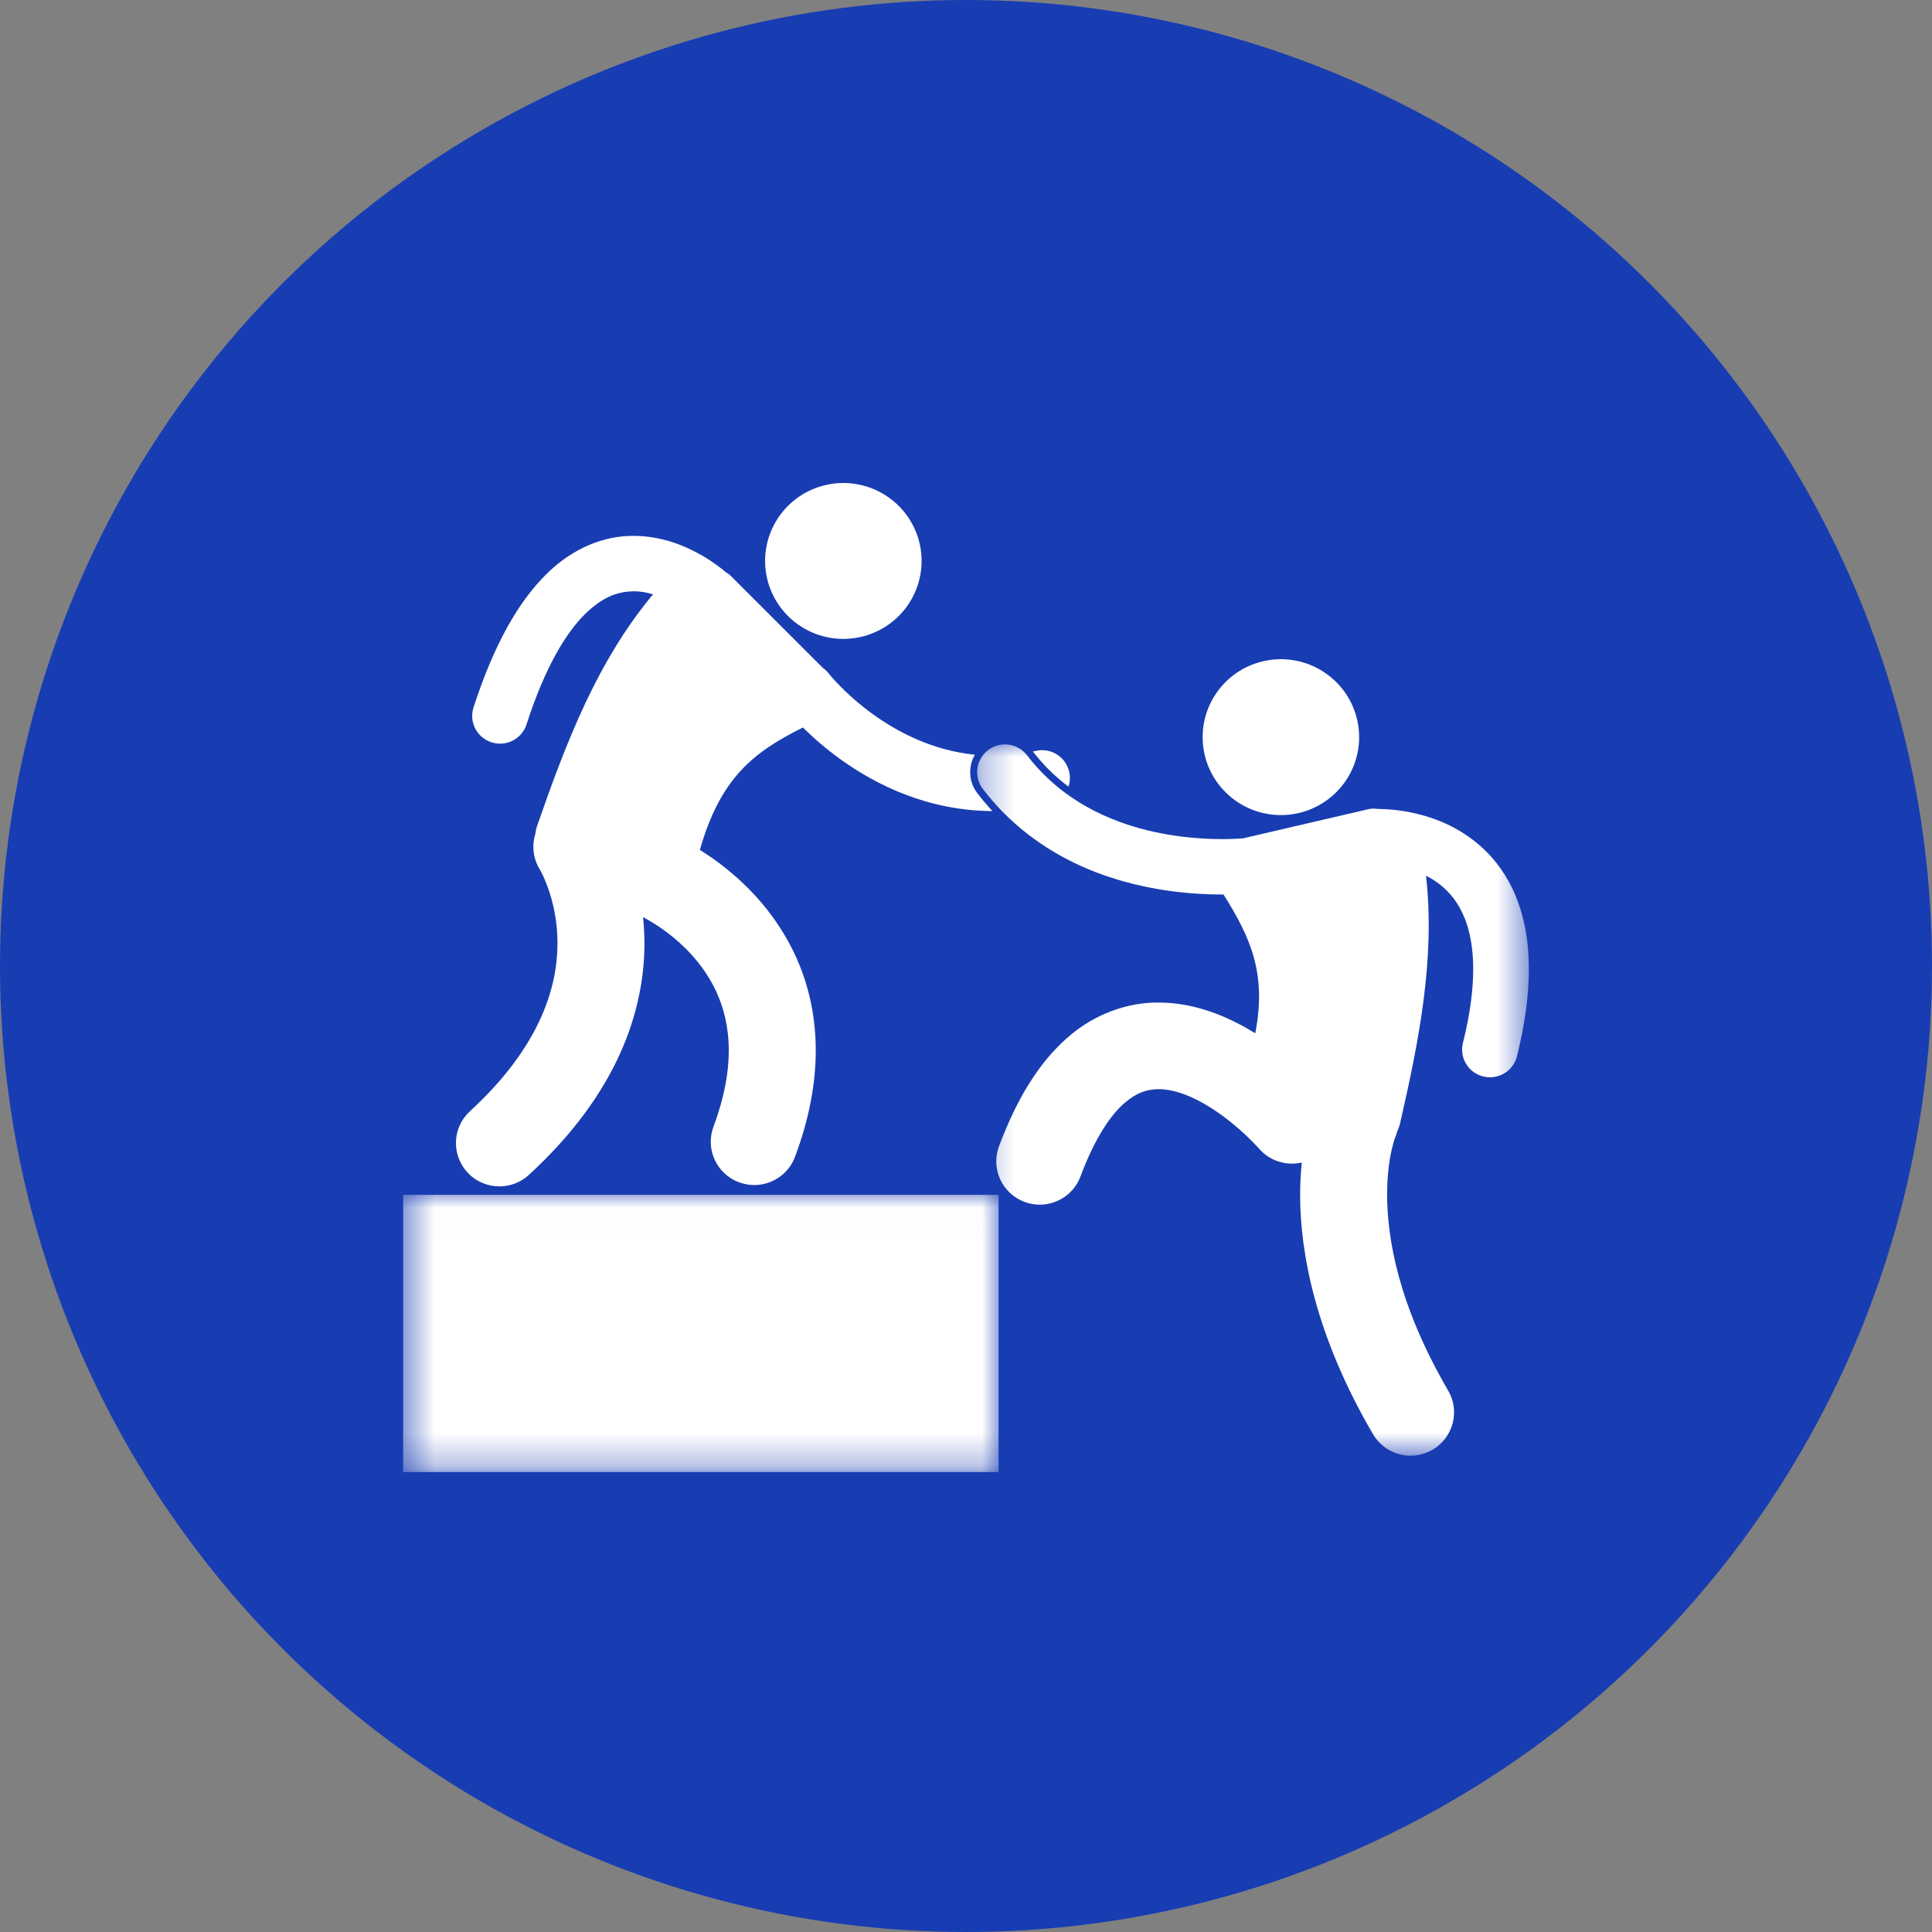 <?xml version="1.0" encoding="UTF-8"?>
<svg xmlns="http://www.w3.org/2000/svg" width="60" height="60" viewBox="0 0 60 60" fill="none">
  <rect x="0" y="0" width="60" height="60" fill="#808080" stroke="none"/>
  <ellipse cx="30" cy="30" rx="30" ry="30" fill="#183DB2"></ellipse>
  <path d="M33.182 24.429C33.23 24.286 33.241 24.128 33.205 23.97C33.1 23.506 32.638 23.214 32.173 23.319C32.141 23.326 32.109 23.331 32.078 23.338C32.394 23.751 32.762 24.115 33.182 24.429Z" fill="white"></path>
  <path d="M30.14 23.834C30.159 23.692 30.205 23.558 30.275 23.439C28.986 23.309 27.912 22.758 27.119 22.188C26.667 21.863 26.312 21.535 26.076 21.293C25.958 21.173 25.87 21.074 25.812 21.007C25.784 20.974 25.764 20.95 25.751 20.934C25.745 20.926 25.741 20.922 25.739 20.919C25.685 20.849 25.622 20.789 25.553 20.741C24.599 19.788 23.645 18.834 22.691 17.881C22.653 17.842 22.603 17.806 22.544 17.772C22.403 17.652 22.158 17.46 21.823 17.264C21.309 16.965 20.574 16.644 19.678 16.642C18.808 16.634 17.812 16.987 16.959 17.84C16.1 18.693 15.345 19.999 14.706 21.969C14.559 22.422 14.809 22.907 15.264 23.053C15.352 23.081 15.441 23.095 15.529 23.095C15.894 23.095 16.233 22.862 16.351 22.498C16.933 20.692 17.595 19.633 18.175 19.064C18.763 18.495 19.231 18.371 19.678 18.363C19.882 18.362 20.086 18.398 20.282 18.457C18.55 20.525 17.576 23.069 16.682 25.646C16.652 25.732 16.634 25.818 16.624 25.903C16.515 26.259 16.553 26.657 16.763 26.999C16.763 26.999 16.765 27.003 16.77 27.011C16.836 27.123 17.318 28.031 17.313 29.294C17.312 29.964 17.187 30.74 16.794 31.614C16.399 32.487 15.731 33.466 14.595 34.51C14.046 35.013 14.012 35.864 14.517 36.411C14.783 36.698 15.146 36.844 15.511 36.844C15.838 36.844 16.165 36.726 16.425 36.487C17.794 35.231 18.701 33.951 19.258 32.717C19.814 31.484 20.015 30.307 20.014 29.294C20.013 29.01 19.997 28.74 19.97 28.483C20.235 28.622 20.783 28.947 21.294 29.458C21.645 29.807 21.98 30.238 22.225 30.753C22.469 31.271 22.632 31.874 22.633 32.625C22.633 33.282 22.505 34.059 22.159 34.987C21.898 35.683 22.253 36.458 22.951 36.717C23.107 36.775 23.267 36.803 23.423 36.803C23.971 36.803 24.486 36.469 24.689 35.928C25.135 34.739 25.334 33.634 25.334 32.625C25.336 31.434 25.053 30.385 24.628 29.522C23.988 28.224 23.059 27.344 22.3 26.779C22.098 26.63 21.908 26.503 21.735 26.394C22.374 24.155 23.403 23.356 24.935 22.593C25.222 22.878 25.614 23.229 26.107 23.584C27.198 24.369 28.808 25.179 30.82 25.189C30.655 25.01 30.499 24.825 30.35 24.63C30.175 24.402 30.1 24.119 30.14 23.834Z" fill="white"></path>
  <path d="M27.393 15.318C27.532 15.396 27.662 15.488 27.783 15.592C27.903 15.696 28.013 15.81 28.11 15.936C28.208 16.061 28.293 16.195 28.364 16.337C28.435 16.479 28.493 16.628 28.535 16.781C28.577 16.934 28.604 17.09 28.615 17.248C28.627 17.407 28.622 17.565 28.602 17.723C28.583 17.88 28.547 18.034 28.497 18.185C28.447 18.336 28.382 18.48 28.303 18.619C28.224 18.757 28.132 18.886 28.028 19.006C27.923 19.126 27.808 19.235 27.682 19.332C27.556 19.43 27.422 19.514 27.279 19.585C27.137 19.656 26.988 19.713 26.834 19.756C26.68 19.797 26.524 19.824 26.365 19.835C26.205 19.847 26.047 19.843 25.888 19.822C25.73 19.803 25.575 19.768 25.424 19.718C25.273 19.668 25.128 19.603 24.989 19.524C24.85 19.446 24.72 19.355 24.6 19.25C24.479 19.146 24.37 19.031 24.272 18.906C24.174 18.78 24.089 18.646 24.018 18.504C23.947 18.363 23.889 18.215 23.847 18.062C23.805 17.908 23.779 17.752 23.767 17.594C23.755 17.435 23.76 17.277 23.78 17.119C23.8 16.961 23.834 16.807 23.885 16.657C23.935 16.506 24 16.361 24.079 16.223C24.158 16.085 24.25 15.956 24.355 15.835C24.459 15.715 24.574 15.607 24.7 15.509C24.826 15.412 24.96 15.327 25.103 15.256C25.246 15.185 25.395 15.129 25.548 15.087C25.702 15.044 25.858 15.018 26.018 15.006C26.177 14.995 26.336 14.999 26.494 15.019C26.652 15.039 26.807 15.074 26.959 15.124C27.11 15.174 27.255 15.239 27.393 15.318Z" fill="white"></path>
  <path d="M39.876 20.474C40.035 20.481 40.193 20.502 40.348 20.539C40.502 20.576 40.653 20.629 40.798 20.695C40.943 20.762 41.079 20.842 41.208 20.936C41.337 21.029 41.456 21.134 41.565 21.251C41.673 21.368 41.769 21.494 41.852 21.629C41.935 21.765 42.004 21.907 42.059 22.057C42.115 22.206 42.154 22.358 42.179 22.516C42.205 22.673 42.213 22.83 42.208 22.989C42.201 23.148 42.179 23.305 42.142 23.459C42.105 23.613 42.052 23.763 41.986 23.908C41.919 24.051 41.838 24.189 41.745 24.317C41.65 24.445 41.545 24.564 41.428 24.671C41.311 24.779 41.184 24.874 41.048 24.957C40.911 25.04 40.769 25.11 40.619 25.165C40.469 25.219 40.315 25.259 40.158 25.284C40 25.309 39.842 25.318 39.682 25.311C39.523 25.305 39.365 25.283 39.21 25.246C39.056 25.209 38.906 25.157 38.76 25.09C38.616 25.024 38.479 24.944 38.35 24.851C38.221 24.757 38.102 24.651 37.994 24.535C37.885 24.418 37.79 24.292 37.706 24.156C37.623 24.021 37.554 23.879 37.499 23.73C37.443 23.58 37.404 23.427 37.379 23.271C37.354 23.113 37.345 22.955 37.351 22.796C37.357 22.637 37.379 22.481 37.416 22.327C37.454 22.172 37.506 22.023 37.573 21.878C37.64 21.734 37.72 21.598 37.814 21.47C37.908 21.34 38.013 21.223 38.13 21.115C38.247 21.006 38.374 20.911 38.51 20.828C38.647 20.745 38.789 20.677 38.939 20.622C39.089 20.567 39.243 20.526 39.4 20.502C39.558 20.477 39.716 20.468 39.876 20.474Z" fill="white"></path>
  <mask id="mask0_4257_5201" style="mask-type:luminance" maskUnits="userSpaceOnUse" x="30" y="22" width="18" height="24">
    <path d="M30.289 22.971H47.5V45.272H30.289V22.971Z" fill="white"></path>
  </mask>
  <g mask="url(#mask0_4257_5201)">
    <path d="M44.559 25.44C43.772 25.155 43.094 25.125 42.799 25.123C42.687 25.108 42.586 25.109 42.506 25.128C41.203 25.431 39.9 25.735 38.598 26.037C38.441 26.048 38.223 26.059 37.958 26.059C37.212 26.06 36.103 25.973 34.988 25.6C34.336 25.381 33.686 25.071 33.087 24.628C32.659 24.311 32.256 23.927 31.898 23.458C31.879 23.433 31.857 23.408 31.835 23.385C31.535 23.072 31.041 23.026 30.687 23.294C30.624 23.342 30.57 23.397 30.524 23.458C30.293 23.758 30.282 24.185 30.522 24.5C30.71 24.747 30.908 24.973 31.113 25.185C32.119 26.222 33.31 26.858 34.439 27.233C35.801 27.685 37.083 27.779 37.958 27.78C37.971 27.78 37.984 27.78 37.998 27.78C38.847 29.131 39.342 30.247 38.983 32.089C38.707 31.919 38.409 31.756 38.086 31.612C37.473 31.341 36.765 31.136 35.982 31.135C35.034 31.125 33.989 31.478 33.136 32.238C32.277 32.996 31.587 34.093 31.025 35.599C30.765 36.295 31.121 37.069 31.821 37.328C31.976 37.385 32.135 37.412 32.29 37.412C32.839 37.412 33.354 37.077 33.556 36.535C34.014 35.304 34.516 34.608 34.921 34.256C35.334 33.908 35.624 33.835 35.982 33.825C36.275 33.823 36.623 33.908 36.988 34.07C37.534 34.31 38.091 34.72 38.487 35.07C38.686 35.245 38.846 35.403 38.952 35.513C39.005 35.568 39.045 35.611 39.07 35.638C39.083 35.652 39.091 35.661 39.095 35.666C39.096 35.667 39.097 35.668 39.098 35.669C39.098 35.67 39.098 35.67 39.099 35.67C39.437 36.062 39.954 36.212 40.428 36.103C40.397 36.404 40.377 36.735 40.377 37.1C40.375 38.907 40.853 41.483 42.639 44.538C42.89 44.967 43.342 45.208 43.808 45.208C44.038 45.208 44.271 45.149 44.485 45.025C45.13 44.652 45.349 43.828 44.974 43.186C43.415 40.509 43.081 38.447 43.078 37.1C43.078 36.465 43.155 35.988 43.225 35.686C43.26 35.535 43.293 35.427 43.313 35.365C43.324 35.335 43.331 35.316 43.334 35.309L43.335 35.307C43.359 35.25 43.377 35.192 43.393 35.133C43.43 35.056 43.461 34.973 43.481 34.883C44.067 32.329 44.577 29.76 44.286 27.196C44.35 27.229 44.413 27.262 44.474 27.3C44.806 27.504 45.107 27.782 45.343 28.209C45.577 28.638 45.75 29.233 45.752 30.101C45.752 30.721 45.66 31.478 45.433 32.388C45.318 32.85 45.6 33.317 46.064 33.431C46.133 33.448 46.203 33.456 46.273 33.456C46.661 33.456 47.013 33.195 47.111 32.803C47.365 31.783 47.48 30.89 47.48 30.101C47.481 29.001 47.251 28.098 46.86 27.385C46.273 26.309 45.348 25.725 44.559 25.44Z" fill="white"></path>
  </g>
  <mask id="mask1_4257_5201" style="mask-type:luminance" maskUnits="userSpaceOnUse" x="12" y="37" width="20" height="9">
    <path d="M12.5 37.012H31.115V45.71H12.5V37.012Z" fill="white"></path>
  </mask>
  <g mask="url(#mask1_4257_5201)">
    <path d="M12.52 37.107H31.012V45.716H12.52V37.107Z" fill="white"></path>
  </g>
</svg>
